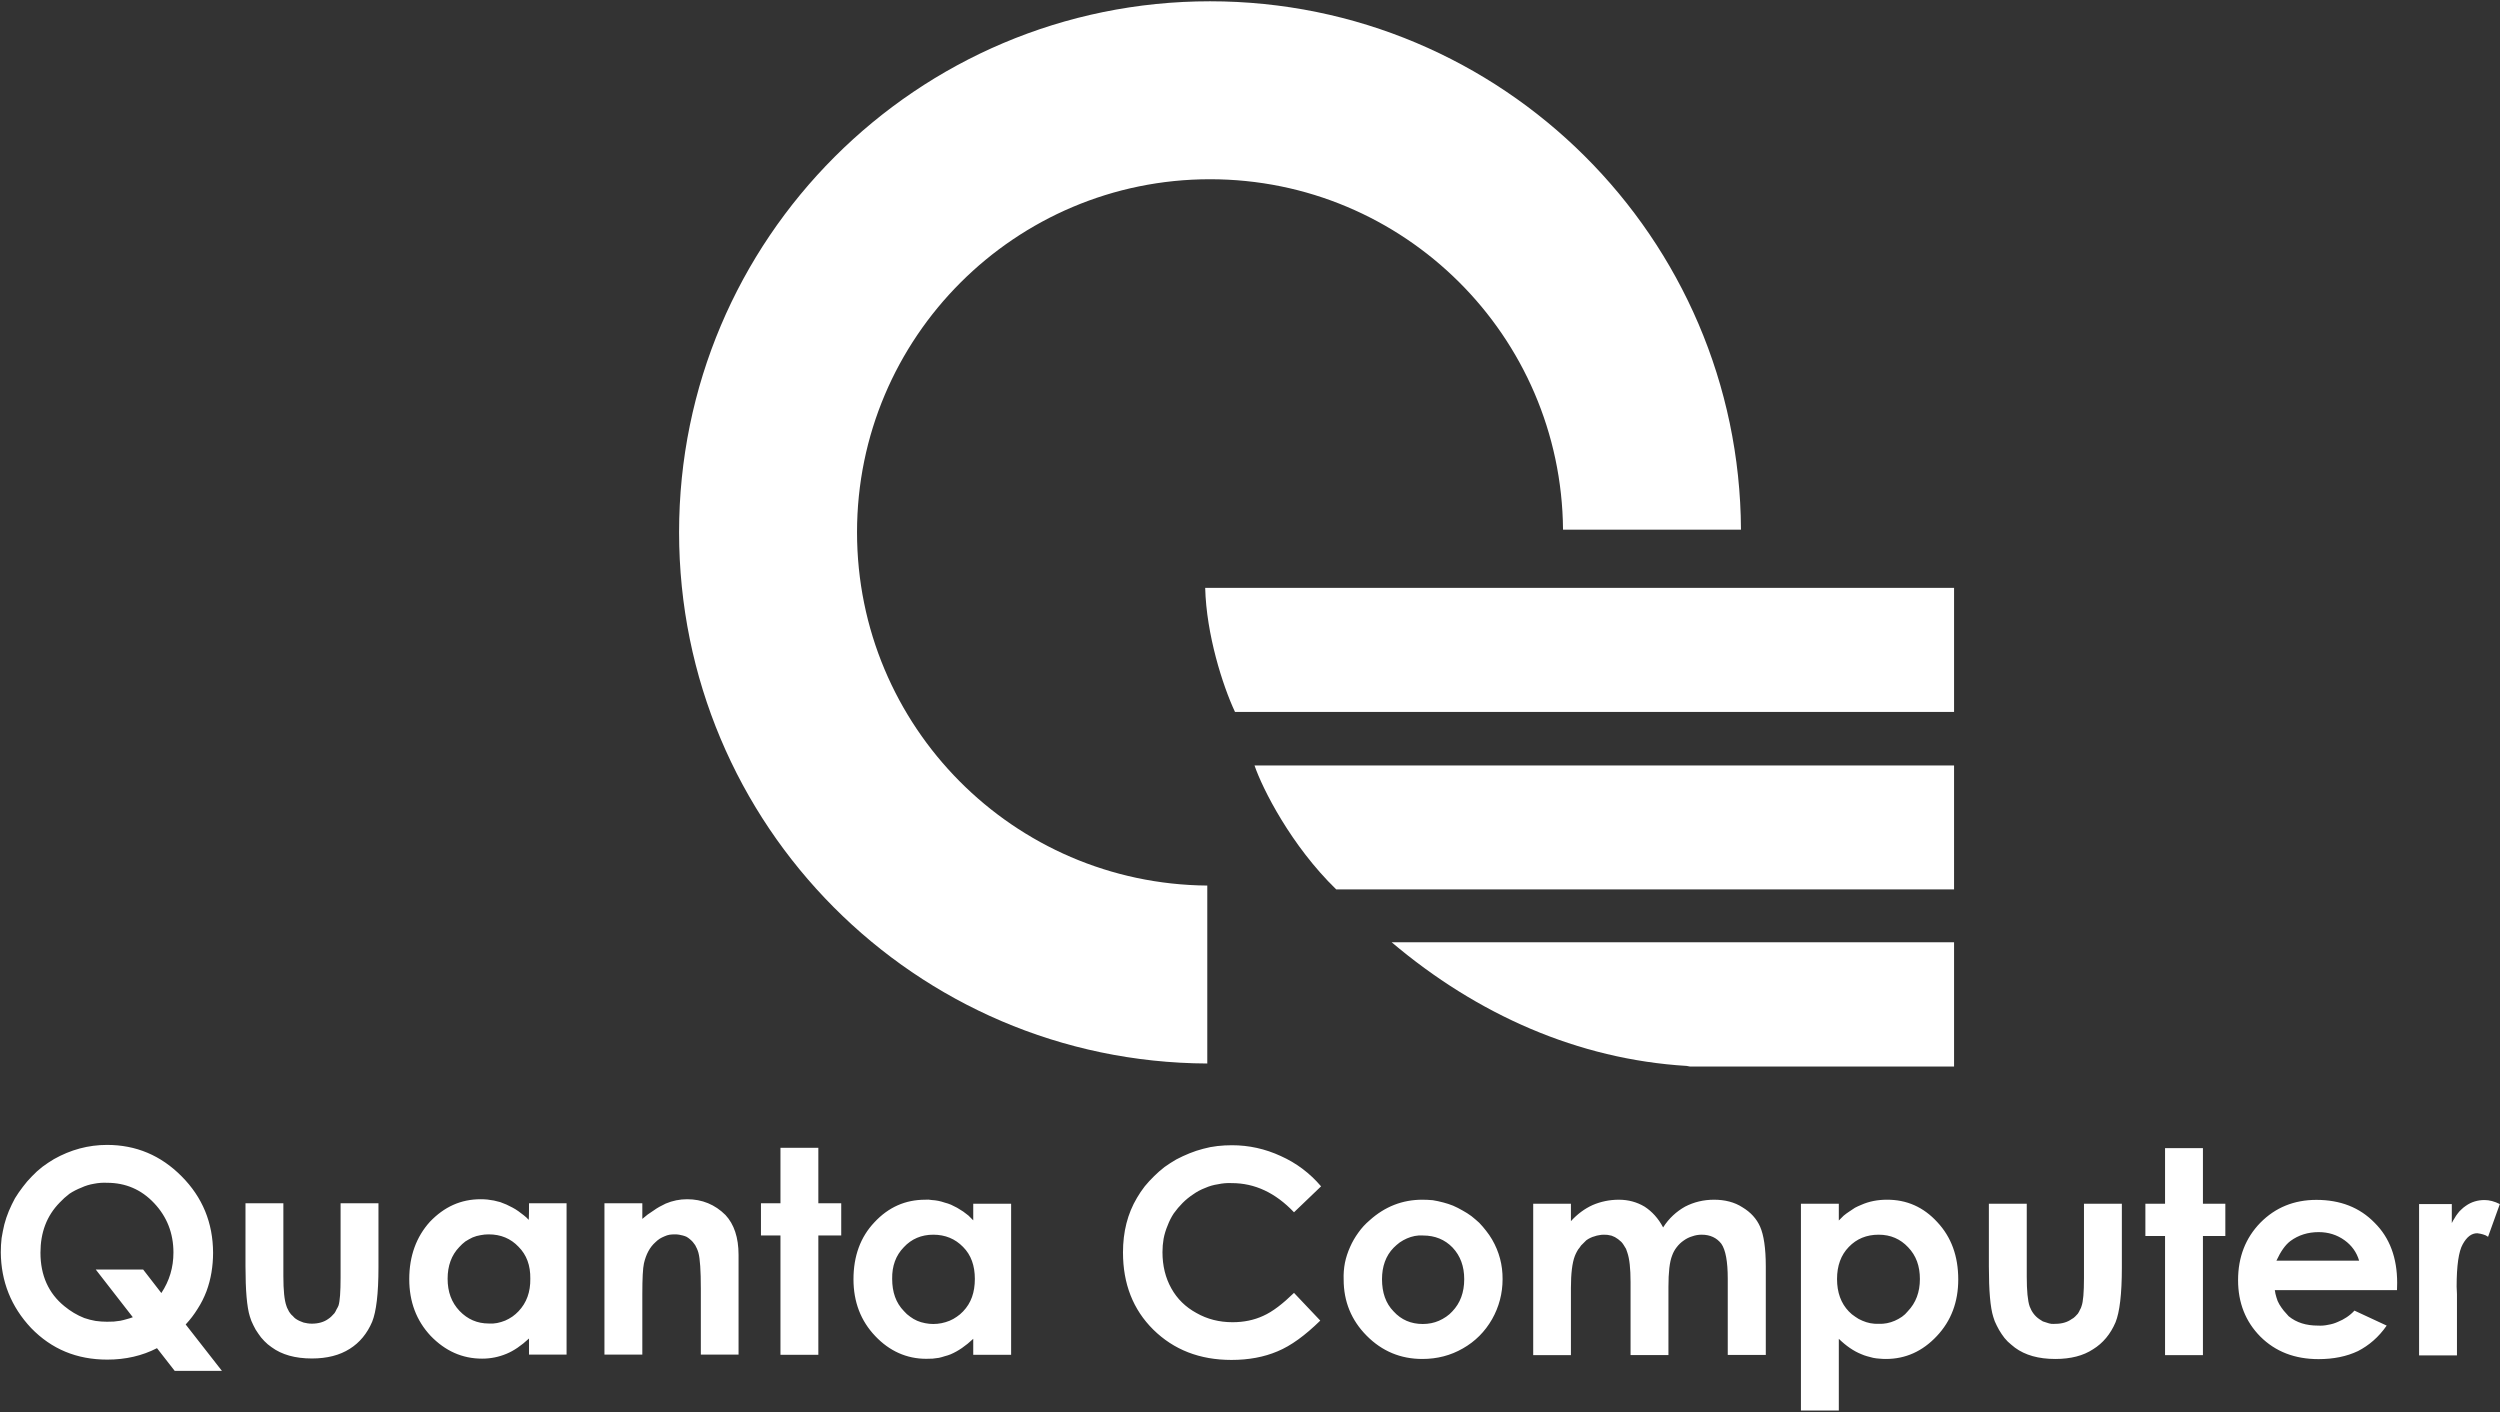 <svg version="1.2" xmlns="http://www.w3.org/2000/svg" viewBox="0 0 1551 876" width="1551" height="876">
	<rect x="0" y="0" width="1551" height="876" fill="#333333" stroke="none"/>
	<title>2382</title>
	<style>
		.s0 { fill: #ffffff } 
	</style>
	<path class="s0" d="m749 549.4v110.4c-181.2-0.8-327.7-148-327.7-329.6 0-181.8 147.5-329.4 329.4-329.4 181.3 0 328.5 146.6 329.4 327.8h-110.4c-1-120.3-98.6-217.4-219-217.4-120.9 0-219 98.1-219 219 0 120.6 97.1 218.2 217.3 219.2z"/>
	<path id="path1" class="s0" d="m1212.3 441.7h-446.1c-7.7-16.4-17.8-48.2-18.5-77h464.6zm0 110.1h-383.3c-27.9-27.1-45.7-62.3-50.7-76.9h434zm0 32.8v77.1h-163.7l-2.2-0.4c-67.4-4.1-129.9-31.8-183-76.7z"/>
	<path id="path2" fill-rule="evenodd" class="s0" d="m131.2 789.4q-1 6-3.1 11.7-2.2 5.8-5.5 10.9-3.2 5.2-7.4 9.7l22.5 28.8h-29.3l-11-14.1q-13.8 7.1-30.8 7.1c-19 0-34.6-6.5-47.3-19.6q-18.6-19.8-18.8-47 0-4.5 0.5-8.8 0.7-4.3 1.7-8.5 1.1-4.2 2.8-8.3 1.7-4 3.8-7.9 2.2-3.6 4.9-7.1 2.6-3.5 5.6-6.5 3-3.2 6.5-5.9 3.5-2.6 7.2-4.8c10.3-5.8 21.3-8.8 32.9-8.8q27 0 46.3 19.5 19.4 19.5 19.5 47.4 0 6.2-1 12.2zm-31.1 12.8q7.5-11.3 7.5-25.1 0-18-12-30.7c-8-8.5-17.8-12.6-29.2-12.6q-4.1-0.2-8.1 0.6-4.2 0.7-7.8 2.4-3.9 1.5-7.4 3.8-3.3 2.5-6.1 5.5c-8 8.2-11.9 18.5-11.9 31.1 0 14 5 25.2 14.9 33.2q2.8 2.3 5.8 4.1 3.2 1.9 6.5 3.2 3.5 1.2 7 1.8 3.6 0.5 7.1 0.5 2.2 0 4.2-0.1 2-0.2 4-0.5 2-0.4 4-1 2-0.5 3.8-1.2l-23-29.6h29.4zm52.2-55.7h23.5v45.3q0 13.2 1.9 18.4 0.3 1.1 1 2.3 0.5 1.2 1.3 2.2 0.7 1 1.7 1.8 0.8 1 1.8 1.7 1.2 0.8 2.3 1.3 1.2 0.5 2.5 1 1.3 0.3 2.5 0.5 1.3 0.2 2.7 0.2c4 0 7.5-1 10.1-2.9q1.2-0.8 2-1.6 1-1 1.9-2 0.8-1.2 1.3-2.4 0.7-1.1 1.2-2.3 1.3-4 1.3-17.5v-46h23.5v39.8c0 16.4-1.4 27.5-3.9 33.7-3.1 7.3-7.8 13-13.9 16.8q-9.4 6-23.5 6-15.5 0-25-7-2.5-1.7-4.5-3.8-2.2-2.2-3.8-4.7-1.7-2.3-3-5.1-1.4-2.7-2.2-5.5c-1.8-5.7-2.7-16.2-2.7-31.2zm175.9 0h23.3v93.9h-23.3v-10q-7.2 6.7-14 9.5c-4.8 2-9.8 3-15.1 3-12.4 0-22.9-4.8-31.9-14.1q-13.3-14.2-13.3-35.2c0-14.4 4.4-26.3 12.8-35.6 8.9-9.3 19.2-14 31.5-14q2.2 0 4.2 0.2l4 0.6q2.1 0.5 4 1 2 0.7 3.8 1.5 2 0.9 3.8 1.9 1.9 1 3.7 2.3 1.7 1.2 3.3 2.5 1.7 1.3 3 2.8c0.2 0 0.2-10.3 0.2-10.3zm-25 19.3q-2.6 0-5.1 0.5-2.5 0.4-4.9 1.4-2.3 1.1-4.5 2.5-2 1.5-3.8 3.5c-4.8 5-7.2 11.6-7.2 19.6 0 8.2 2.4 14.7 7.4 20 5 5.2 11 7.8 18.1 7.8q2.7 0.2 5.2-0.3 2.5-0.5 5-1.5 2.3-1 4.5-2.5 2.1-1.5 3.8-3.3 7.5-7.9 7.3-20.2 0.2-12.3-7.3-19.8-7.3-7.7-18.5-7.7zm71.8-19.3h23.5v9.7l3.3-2.7q1.8-1.3 3.7-2.5 1.8-1.3 3.6-2.3 1.9-1 3.9-2 6.4-2.7 13.3-2.7c9.3 0 17.3 3.3 23.8 9.8 5.3 5.7 8.1 13.9 8.1 24.7v61.9h-23.4v-40.9q0-16.8-1.5-22.3-0.4-1.4-0.9-2.5-0.5-1.2-1.1-2.2-0.7-1-1.5-2-0.9-1-1.9-1.8-0.8-0.7-2-1.4-1.1-0.5-2.3-0.8-1.2-0.3-2.3-0.5-1.2-0.2-2.5-0.2-1.7 0-3.3 0.2-1.7 0.3-3.2 1-1.7 0.7-3 1.5-1.5 1-2.7 2.2c-3.5 3.1-5.8 7.5-7.1 13.1q-1 4.5-1 19v37.6h-23.5zm109.2-34.4h23.5v34.4h14.2v20h-14.2v74h-23.5v-74h-12.1v-20h12.1zm119.6 34.7h23.5v93.7h-23.5v-9.9q-7 6.6-14 9.6-1.7 0.7-3.7 1.2-1.8 0.6-3.6 1-2 0.3-3.9 0.5-2 0.1-4 0.1c-12.1 0-22.8-4.8-31.6-14.1q-13.5-14.2-13.5-35.2 0-21.7 13-35.4 13-14 31.5-14 2-0.2 4.1 0.2 2 0.1 4 0.5 2 0.4 4 1.1 2 0.5 3.9 1.3 2 0.9 3.8 1.9l3.7 2.3q1.6 1.2 3.3 2.5l3 3zm-24.8 19.2c-7.3 0-13.5 2.6-18.3 7.8q-7.4 7.6-7.2 19.6c0 8.2 2.3 14.9 7.3 20q1.7 2 3.9 3.5 2 1.5 4.3 2.5 2.3 1 5 1.5 2.5 0.5 5 0.5 2.6 0 5.1-0.5 2.5-0.5 5-1.5 2.4-1 4.5-2.5 2-1.3 3.9-3.3c5-5.2 7.3-11.8 7.3-20.2 0-8.1-2.3-14.8-7.3-19.8q-7.4-7.6-18.5-7.6zm240.6-30l-16.8 16.1c-11.5-12.1-24.3-18.1-38.6-18.1q-4.4-0.2-8.5 0.7-4.2 0.6-8 2.3-4 1.5-7.5 4-3.5 2.3-6.5 5.3-3 3-5.5 6.5-2.3 3.5-3.8 7.5-1.7 4-2.5 8.2-0.7 4.1-0.7 8.3 0 12.7 5.5 22.5c3.6 6.5 8.8 11.6 15.6 15.3q10 5.7 22.4 5.7 10.4 0 18.9-3.9c5.9-2.6 12.2-7.5 19.2-14.3l16.3 17.2c-9.3 9.1-18.1 15.6-26.6 19.1q-12.5 5.3-28.5 5.3c-19.7 0-35.8-6.3-48.5-18.8q-18.8-18.6-18.8-47.9c0-12.7 2.8-24 8.7-33.9q2.1-3.6 4.8-7.1 2.7-3.3 5.8-6.3 3-3 6.5-5.7 3.5-2.5 7.3-4.7 4-2.1 8.2-3.8 4.2-1.7 8.5-2.8 4.3-1.2 8.8-1.7 4.5-0.5 9-0.5 15.8 0 30.3 6.7 14.5 6.5 25 18.8zm62.8 8.3q3.1 0 6.5 0.3 3.1 0.5 6.5 1.4 3.1 0.8 6.1 2 3 1.3 5.9 3 2.8 1.5 5.5 3.5 2.5 2 4.8 4.1 2.3 2.4 4.3 5 2 2.5 3.7 5.4 6.6 11.4 6.5 24.6c0 8.8-2.2 17.2-6.5 24.8q-6.7 11.7-18.2 18.2-11.3 6.5-25.1 6.5-20.2 0-34.5-14.4-14.3-14.4-14.3-34.9-0.2-5.2 0.8-10.4 1-4.9 3.2-9.8 2-4.6 5.2-9 2.9-4.1 6.9-7.5 14.2-12.8 32.7-12.8zm0.5 22.2q-2.7-0.2-5.2 0.3-2.5 0.5-4.8 1.5-2.3 1-4.5 2.5-2 1.5-3.8 3.3c-4.9 5-7.2 11.7-7.2 19.5 0 8.3 2.3 15 7.2 20q7.1 7.8 18.1 7.8 2.7 0 5.2-0.5 2.5-0.5 4.8-1.5 2.3-1 4.5-2.5 2.2-1.5 3.8-3.3 7.4-7.7 7.4-20c0-8-2.4-14.5-7.2-19.6-4.8-5-11-7.5-18.3-7.5zm68.3-19.7h23.4v10.8q6-6.6 13.5-10c4.9-2.1 10.4-3.3 16.2-3.3q8.8 0 16 4.3c4.6 3 8.5 7.2 11.5 12.9 3.6-5.7 8.3-9.9 13.6-12.9q8.3-4.3 18-4.3c6.7 0 12.7 1.5 17.6 4.7q7.7 4.6 11 12.1c2.2 5 3.5 13.2 3.5 24.5v55h-23.6v-47.3q0-16-4-21.7c-2.8-3.6-6.8-5.6-12.2-5.6q-3 0-5.8 1-2.8 0.8-5.3 2.6-2.5 1.7-4.4 4.2-1.8 2.3-2.8 5.1c-1.6 4-2.3 10.5-2.3 19.5v42.3h-23.5v-45.4q0-12.5-2-18.2-0.3-1.1-0.8-2.3l-1.4-2.3q-0.6-1-1.5-2l-2-1.7-2-1.3q-1-0.5-2.1-0.9-1.2-0.3-2.5-0.5-1.2-0.1-2.3-0.1-1.5 0-2.9 0.3-1.5 0.2-2.8 0.7-1.3 0.3-2.7 1-1.3 0.6-2.5 1.5-1.1 1-2.1 2.1-1.2 1-2 2.4-1 1.1-1.7 2.5-0.8 1.5-1.3 2.8-2.4 6.3-2.4 19.8v41.6h-23.4zm189.6 0v10.4l3-3q1.7-1.4 3.4-2.5l3.6-2.4q1.9-1 3.9-1.8c4.9-2.2 10.3-3.2 15.9-3.2q18.5-0.1 31.3 13.9c8.7 9.3 13 21.1 13 35.6q0 21-13.3 35.1-13.3 14.2-31.6 14.2-2 0-4-0.2-1.9-0.1-3.9-0.5-1.8-0.5-3.8-1-1.8-0.5-3.6-1.3-7-2.8-13.9-9.5v44.5h-23.5v-128.3zm24.7 19.2q-11.2 0-18.5 7.6-7.3 7.5-7.3 19.9 0 12.5 7.3 20.1 1.8 1.9 4 3.3 2 1.5 4.5 2.5 2.3 1 4.8 1.5 2.7 0.5 5.2 0.4 2.7 0.1 5.2-0.4 2.5-0.5 4.8-1.5 2.3-1 4.5-2.5 2-1.4 3.6-3.4 7.5-7.8 7.5-20c0-8-2.3-14.5-7.3-19.7-4.8-5.1-10.8-7.8-18.3-7.8zm68.4-19.2h23.5v45.2q0 13.3 1.8 18.5 1.9 5.1 6 7.9 1 0.7 2.2 1.4 1.3 0.5 2.5 0.8 1.3 0.5 2.7 0.7 1.3 0.1 2.6 0c3.9 0 7.4-1 10-2.9q1.2-0.6 2.2-1.6 0.8-0.8 1.7-1.8 0.8-1.2 1.3-2.4 0.7-1.1 1-2.3 1.5-4 1.5-17.5v-46h23.5v39.7c0 16.5-1.4 27.6-3.9 33.8-3.1 7.3-7.8 13-14 16.8q-9.1 6-23.4 6-15.5 0-25-7-2.3-1.8-4.5-3.8-2.2-2.2-3.8-4.7-1.7-2.5-3-5.2-1.4-2.6-2.2-5.5-2.7-8.6-2.7-31.1zm109.3-34.5h23.5v34.5h13.9v20h-13.9v73.9h-23.5v-73.9h-12.2v-20h12.2zm143.9 88.1h-75.8q0.3 2.3 1 4.5 0.6 2.3 1.8 4.3 1.2 2 2.7 3.9 1.5 1.8 3.1 3.5c4.9 4 10.9 5.8 18.2 5.8q3.2 0.2 6.3-0.5 3.2-0.5 6-1.8 3-1.2 5.5-2.9 2.7-1.8 4.8-4.1l20 9.3c-5 7.2-11 12.3-17.8 15.8q-10.5 5-24.5 5-22.1 0-36.1-14c-9.2-9.3-13.8-21-13.8-35q0-21.4 13.8-35.6 14-14.2 34.8-14.2 22.3 0 36.1 14.2c9.4 9.3 14 21.8 14 37.3zm-23.5-18.3q-2.3-7.8-9.1-12.7-7-5-16-5-10 0-17.5 5.5c-3.2 2.4-6 6.4-8.7 12.2zm37.2-35.1h20.3v11.8q0.8-1.7 1.7-3 0.8-1.5 2-3 1-1.4 2.3-2.5 1.2-1.2 2.7-2.2c3.5-2.5 7.5-3.6 11.6-3.6q4.5 0 9.5 2.5l-7.3 20.3q-0.7-0.5-1.5-0.9l-1.7-0.6-1.6-0.4q-1-0.1-1.9-0.3c-3.6 0-6.5 2.3-9 6.8q-3.8 6.7-3.8 26.3l0.2 4.7v38h-23.5z"/>
</svg>